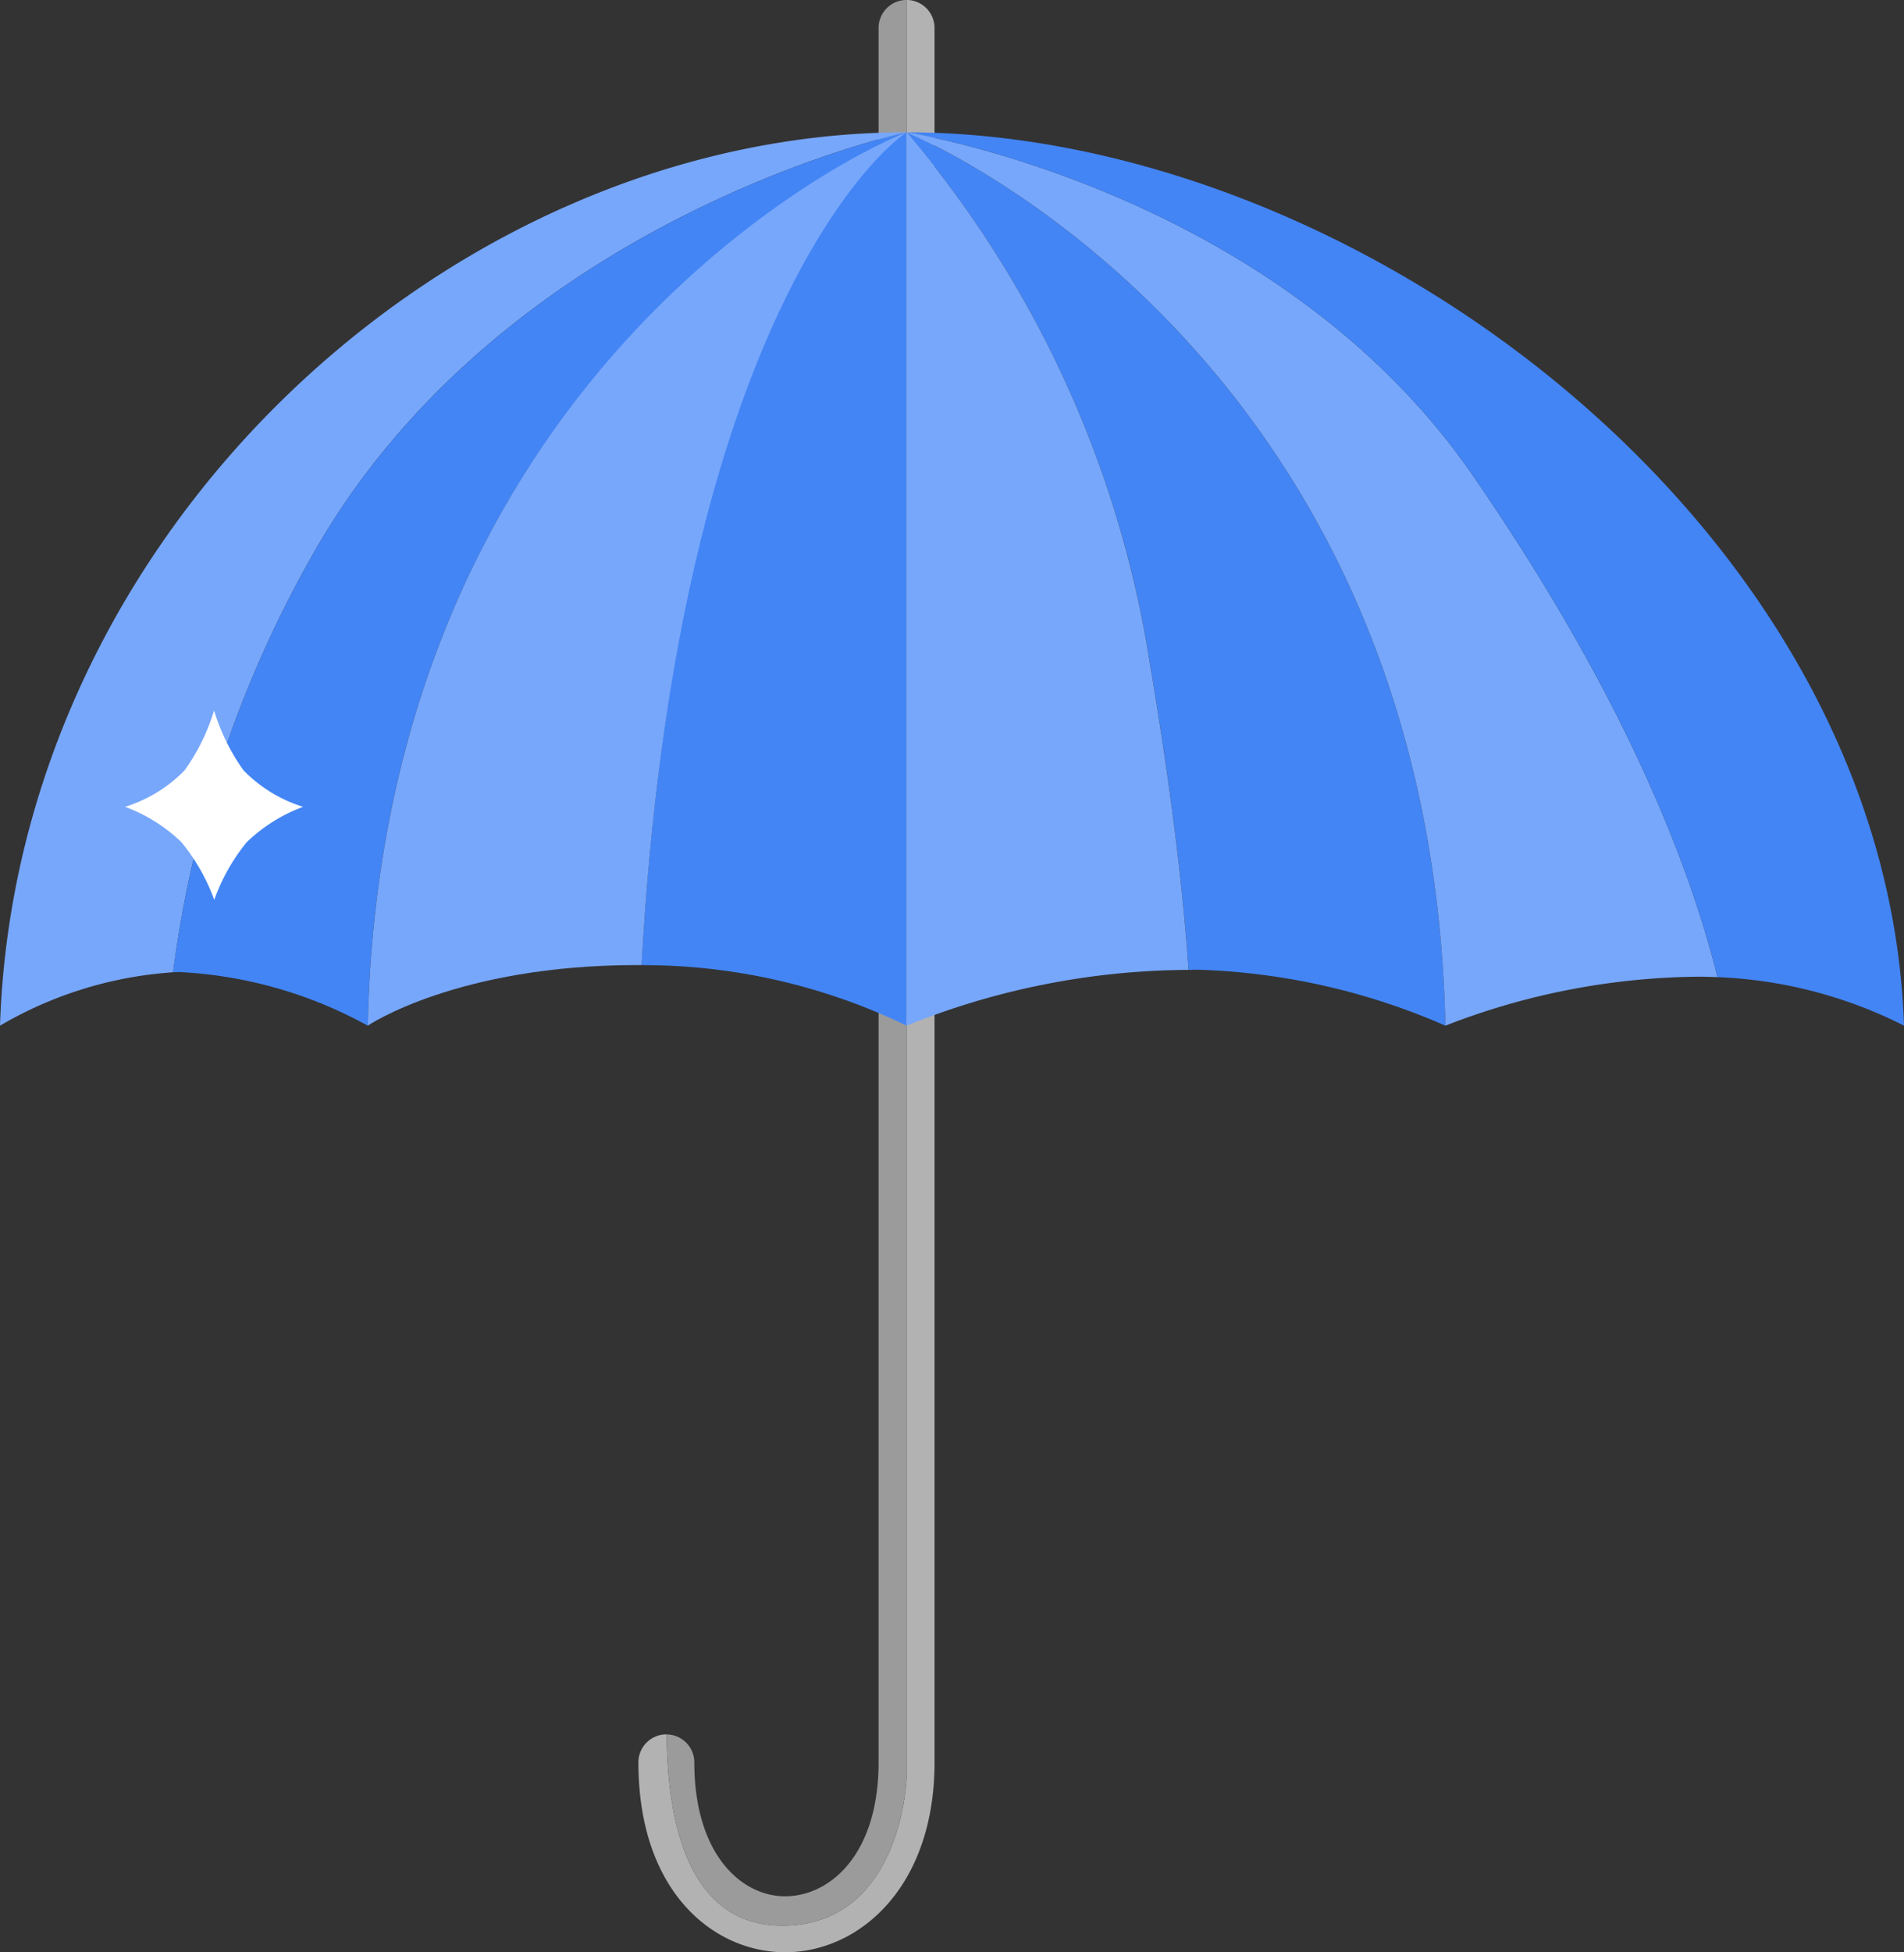 <svg xmlns="http://www.w3.org/2000/svg" xmlns:xlink="http://www.w3.org/1999/xlink" width="92.798" height="95.111" viewBox="0 0 92.798 95.111"><rect x="0" y="0" width="92.798" height="95.111" fill="#333333" stroke="none"/><defs><clipPath id="clip-path"><rect id="Rectangle_73" data-name="Rectangle 73" width="92.798" height="95.111" fill="none"></rect></clipPath></defs><g id="Group_43467" data-name="Group 43467" clip-path="url(#clip-path)"><path id="Path_71814" data-name="Path 71814" d="M40.324,0h0V86.658s-.235,6.985-5.853,7.156c-5.282.16-5.8-6.153-5.843-9.317h-.01a1.363,1.363,0,0,0-1.363,1.363c0,6.357,3.706,9.253,7.148,9.253,3.62,0,7.285-3.179,7.285-9.253V1.363A1.364,1.364,0,0,0,40.324,0" transform="translate(3.86 -0.001)" fill="#b2b2b2"></path><path id="Path_71815" data-name="Path 71815" d="M34.3,93.814c5.618-.17,5.853-7.156,5.853-7.156V0a1.363,1.363,0,0,0-1.363,1.364V85.859c0,4.484-2.363,6.527-4.559,6.527-2.129,0-4.422-2.042-4.422-6.527A1.363,1.363,0,0,0,28.458,84.5c.043,3.163.561,9.477,5.843,9.317" transform="translate(4.031 -0.001)" fill="#9b9b9b"></path><path id="Path_71816" data-name="Path 71816" d="M44.185,5.647C22.108,5.647.8,24.987,0,49.17a19.2,19.2,0,0,1,8.438-2.6,55.475,55.475,0,0,1,6.669-20.114C24.352,9.835,44.185,5.647,44.185,5.647" transform="translate(0 0.799)" fill="#77a7fb"></path><path id="Path_71817" data-name="Path 71817" d="M16.877,49.171C17.6,15.96,43.138,5.648,43.138,5.648S23.306,9.836,14.061,26.454A55.5,55.5,0,0,0,7.39,46.569c.1,0,.205-.01.309-.01a21.164,21.164,0,0,1,9.178,2.612" transform="translate(1.047 0.799)" fill="#4385f5"></path><path id="Path_71818" data-name="Path 71818" d="M40.305,5.647s-.194.08-.526.234c-1.758,1.462-10.73,10.347-12.388,40.341A29.448,29.448,0,0,1,40.305,49.17Z" transform="translate(3.88 0.799)" fill="#4385f5"></path><path id="Path_71819" data-name="Path 71819" d="M41.961,5.647C37.922,7.229,16.36,18.755,15.7,49.17c0,0,4.339-2.952,13.131-2.952.073,0,.143,0,.216,0C30.7,16.228,39.987,6.974,41.961,5.647" transform="translate(2.224 0.799)" fill="#77a7fb"></path><path id="Path_71820" data-name="Path 71820" d="M64.963,49.171C64.244,15.96,38.7,5.648,38.7,5.648A52.341,52.341,0,0,1,50.516,31.214c1.12,6.621,1.685,11.558,1.932,15.24.152,0,.3-.009.453-.009a32.454,32.454,0,0,1,12.062,2.726" transform="translate(5.482 0.799)" fill="#4385f5"></path><path id="Path_71821" data-name="Path 71821" d="M38.7,5.647V49.17a37.042,37.042,0,0,1,13.745-2.717c-.247-3.682-.813-8.618-1.933-15.239A52.334,52.334,0,0,0,38.7,5.647" transform="translate(5.482 0.799)" fill="#77a7fb"></path><path id="Path_71822" data-name="Path 71822" d="M38.7,5.647S64.244,15.959,64.964,49.17a34.716,34.716,0,0,1,12.357-2.385c.308,0,.608.01.908.023C76.982,41.8,73.972,33.488,66.3,22.364,56.694,8.422,38.7,5.647,38.7,5.647" transform="translate(5.482 0.799)" fill="#77a7fb"></path><path id="Path_71823" data-name="Path 71823" d="M38.7,5.647S56.694,8.422,66.3,22.364C73.972,33.488,76.982,41.8,78.229,46.807a22.042,22.042,0,0,1,9.087,2.362C86.521,24.987,60.779,5.647,38.7,5.647" transform="translate(5.482 0.799)" fill="#4385f5"></path><path id="Path_71824" data-name="Path 71824" d="M14.016,35.014a6.933,6.933,0,0,1-2.9-1.774,9.977,9.977,0,0,1-1.438-2.918,9.992,9.992,0,0,1-1.44,2.918,6.926,6.926,0,0,1-2.9,1.774,7.87,7.87,0,0,1,2.749,1.723,9.635,9.635,0,0,1,1.6,2.807,9.422,9.422,0,0,1,1.582-2.807,7.88,7.88,0,0,1,2.749-1.723" transform="translate(0.756 4.294)" fill="#fff"></path></g></svg>